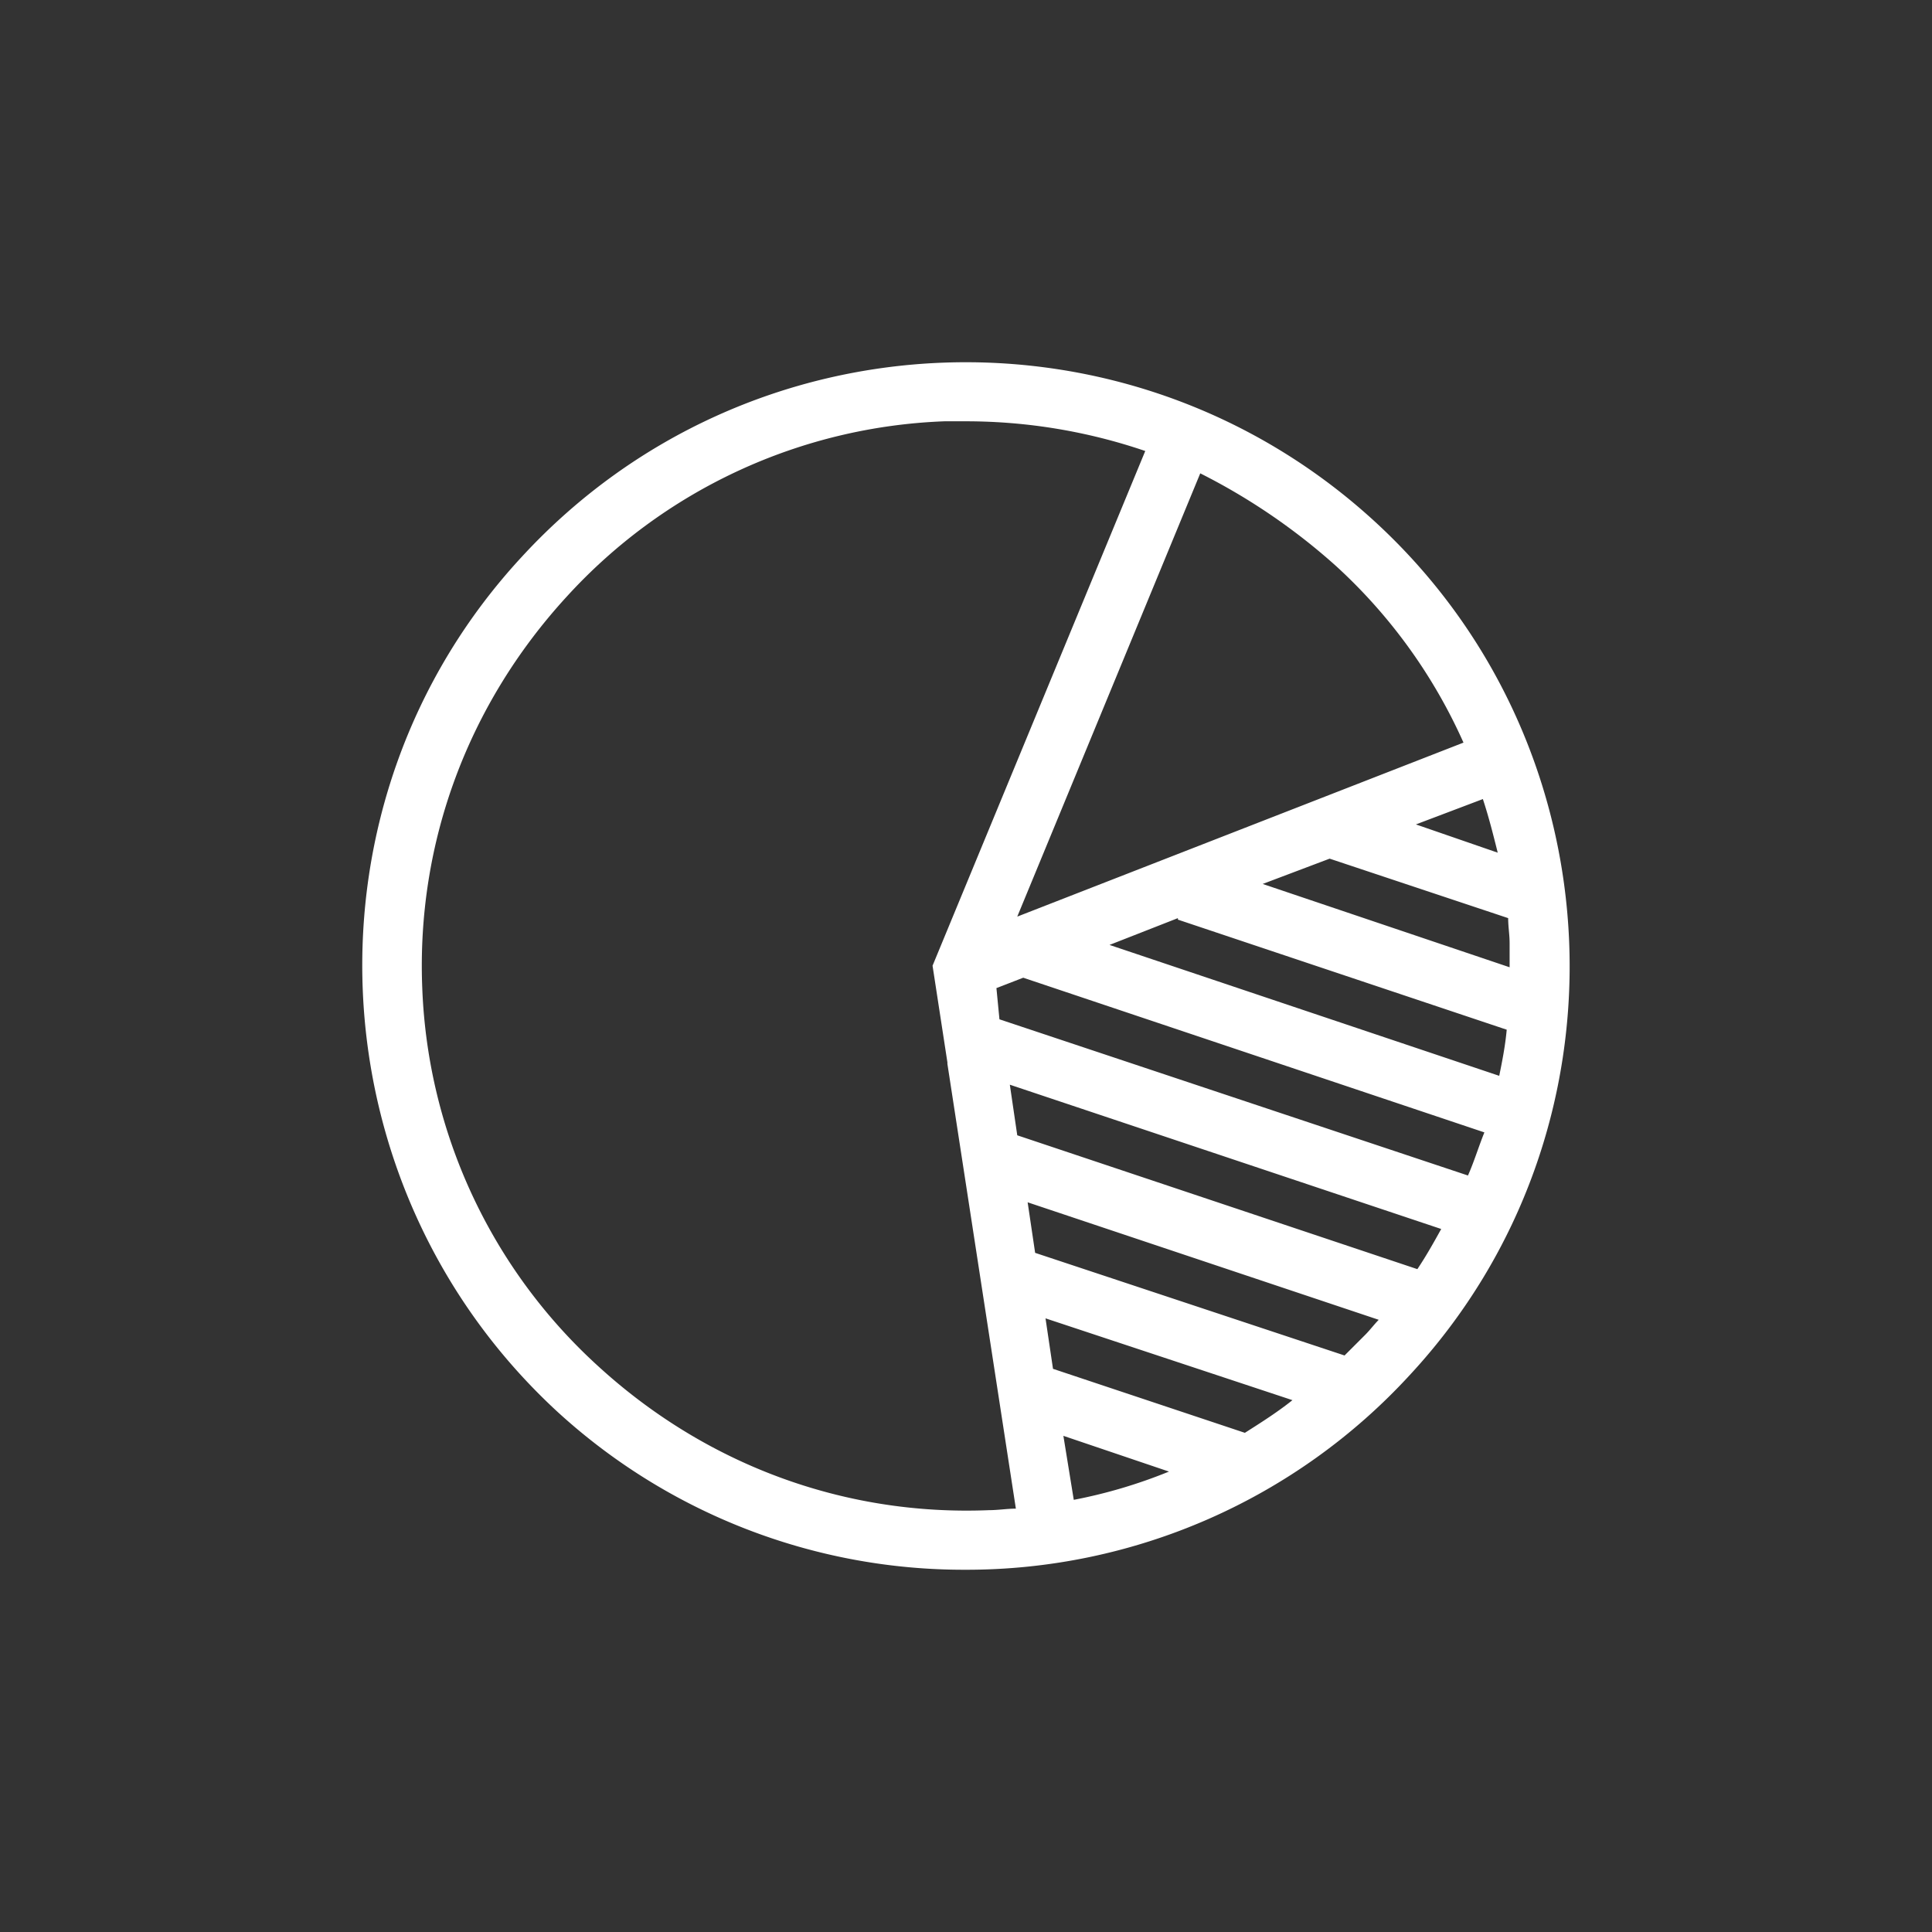 <svg height="32" width="32" xmlns="http://www.w3.org/2000/svg"><rect width="100%" height="100%" fill="#333333" stroke="none"/><path d="M15.987 26a9.96 9.96 0 0 1-6.776-2.637C5.171 19.617 4.9 13.26 8.645 9.22c3.745-4.065 10.077-4.312 14.142-.567 4.04 3.721 4.312 10.078.567 14.118A9.965 9.965 0 0 1 15.987 26zm.025-19.022h-.37a8.916 8.916 0 0 0-6.258 2.907c-1.626 1.774-2.488 4.065-2.39 6.48a8.916 8.916 0 0 0 2.908 6.258c1.774 1.626 4.066 2.489 6.48 2.39.149 0 .296-.025.444-.025l-1.134-7.367v-.025l-.246-1.601 3.523-8.525a9.21 9.21 0 0 0-2.957-.492zm1.601 16.804.172 1.06a8.361 8.361 0 0 0 1.577-.468zm-.172-1.11 3.178 1.06c.271-.172.542-.344.788-.541l-4.09-1.355zm-.296-1.921 5.125 1.7.345-.345c.074-.074.148-.172.221-.246l-5.815-1.946zm-.296-1.947 6.627 2.217c.148-.221.272-.443.395-.665l-7.145-2.39zm-.295-1.921 7.76 2.587c.099-.221.173-.468.272-.714l-7.638-2.562-.444.172zm1.823-1.232 6.455 2.168c.05-.246.099-.492.124-.764l-5.446-1.823v-.025zm2.537-1.01 4.09 1.38v-.395c0-.148-.024-.271-.024-.419l-2.957-.985zM19.88 7.84l-3.031 7.342L24.24 12.3a8.831 8.831 0 0 0-2.119-2.932A10.32 10.32 0 0 0 19.88 7.84zm3.572 5.815 1.355.468c-.074-.296-.148-.591-.246-.888z" fill="#fff" fill-rule="evenodd"/></svg>